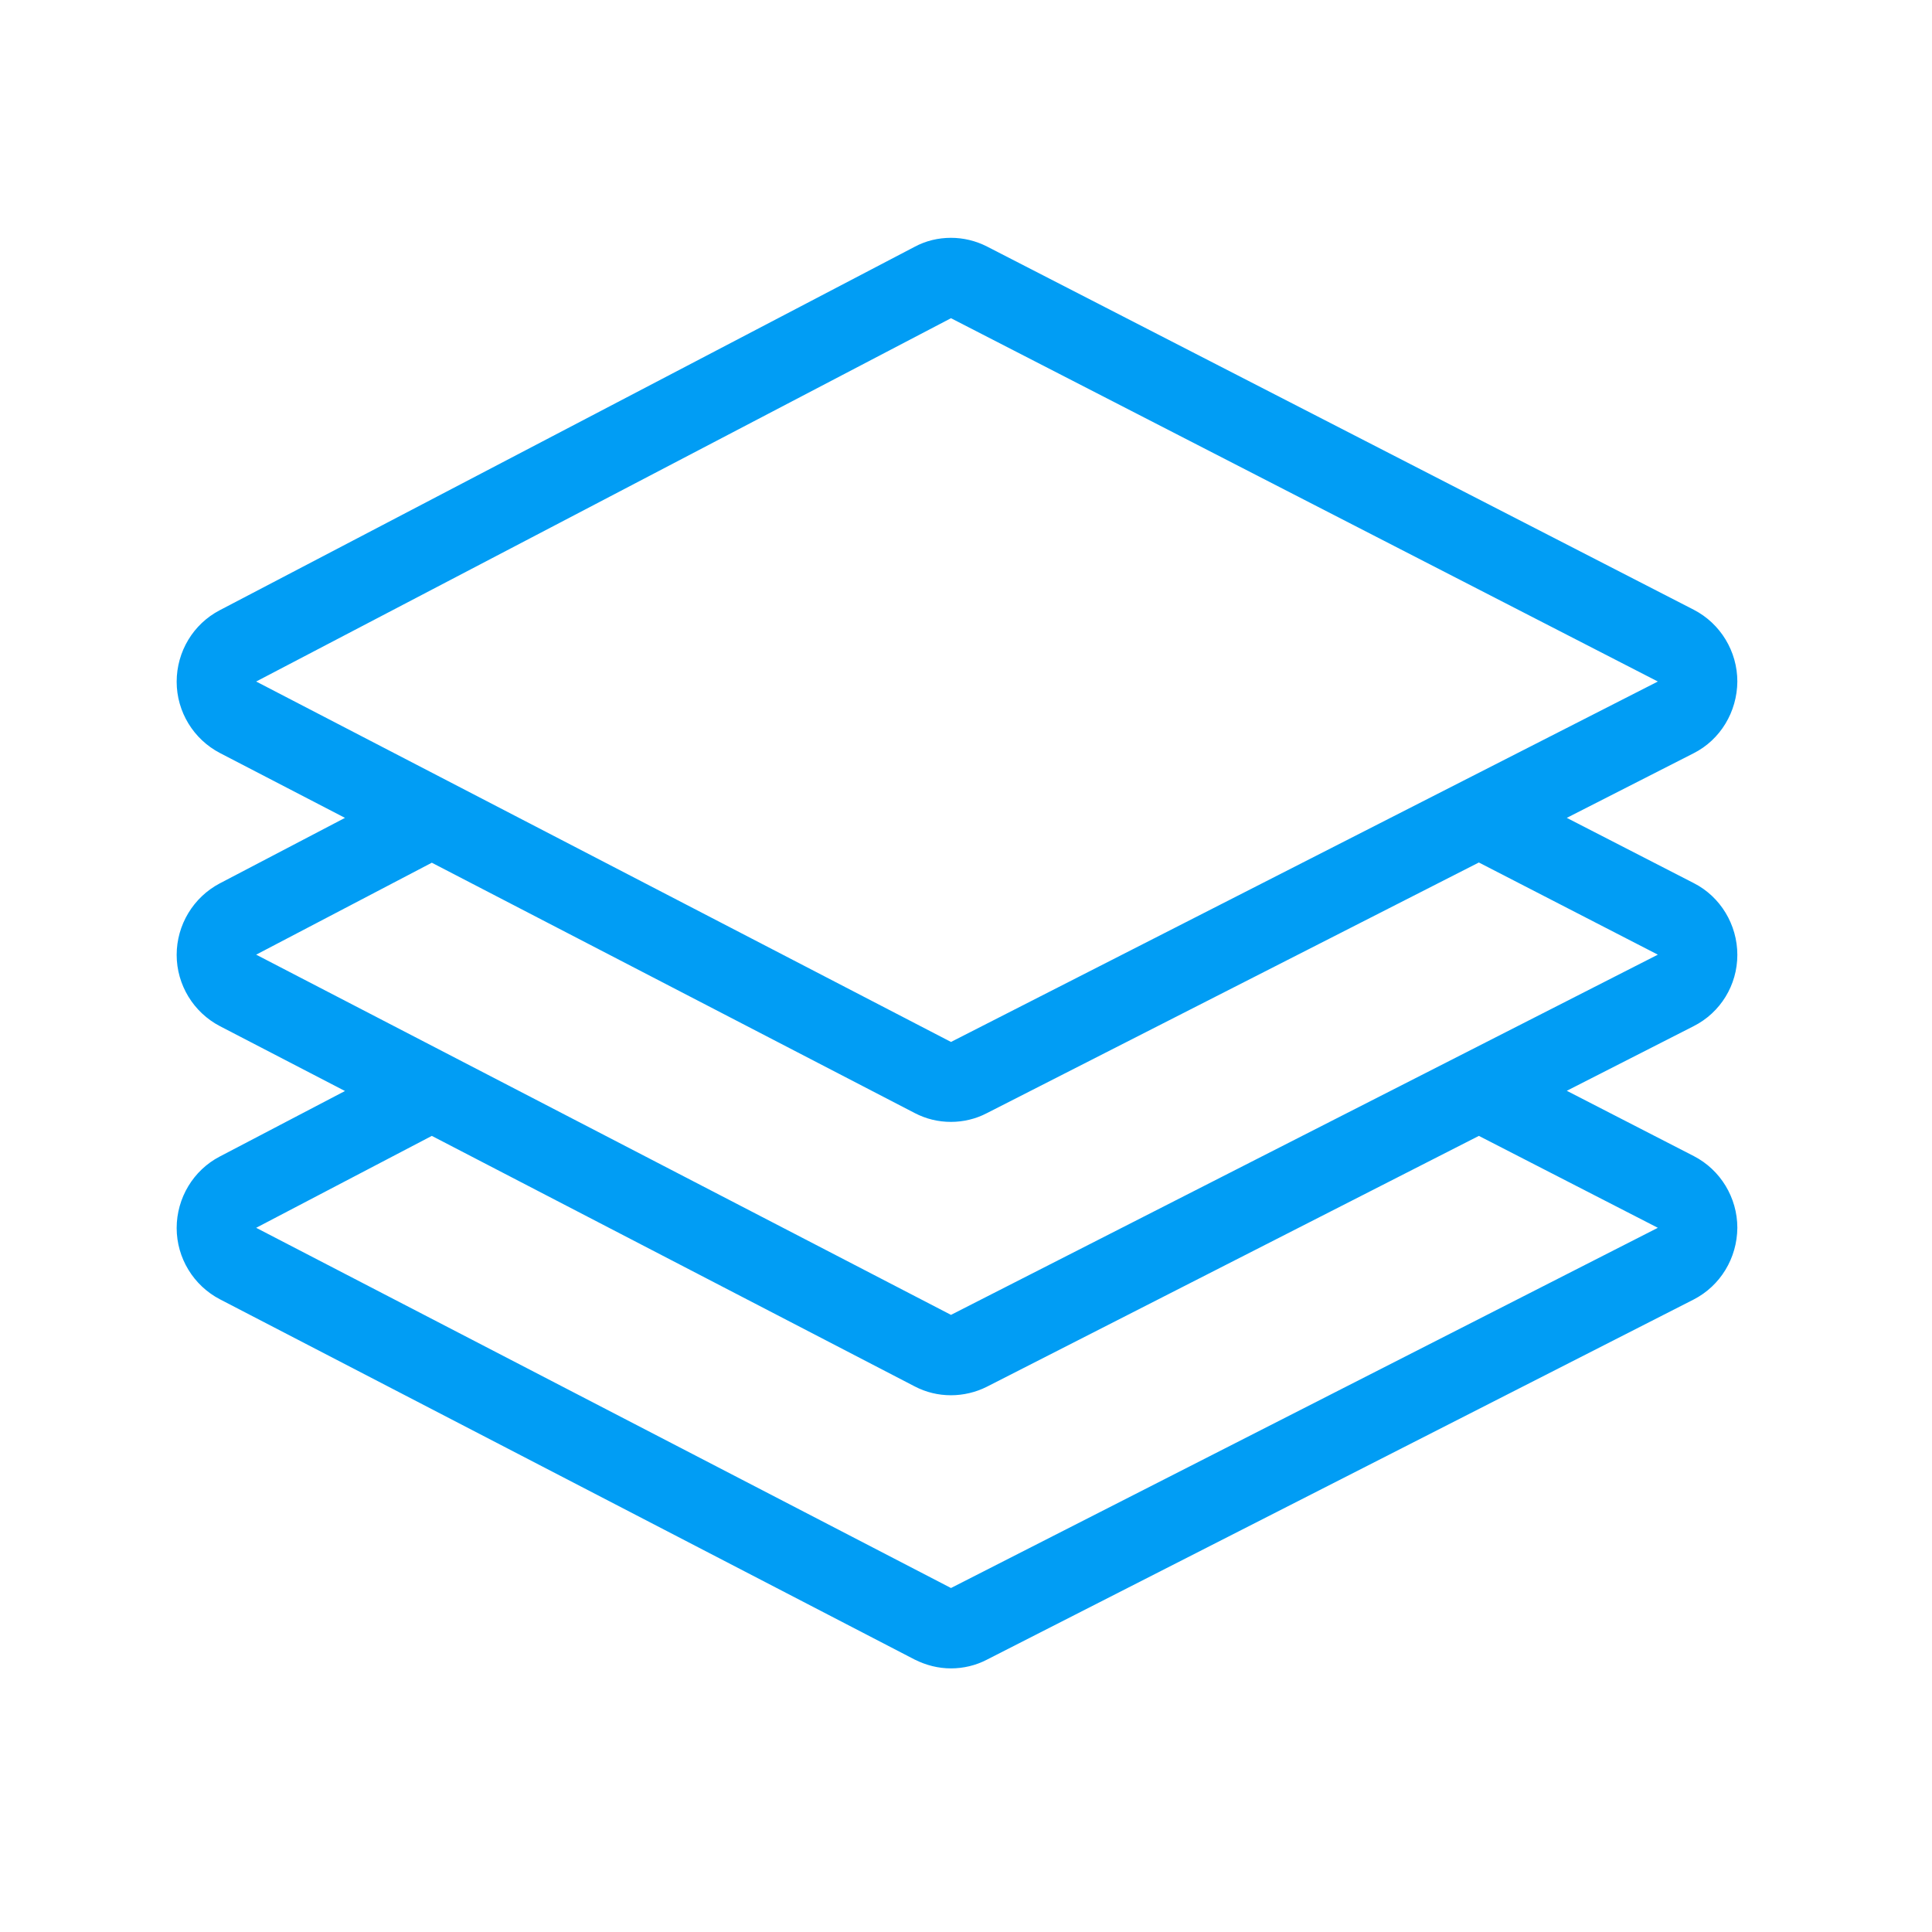 <svg width="61" height="61" viewBox="0 0 61 61" fill="none" xmlns="http://www.w3.org/2000/svg">
<path fill-rule="evenodd" clip-rule="evenodd" d="M53.48 27.884C54.321 28.312 54.854 29.196 54.854 30.149C54.854 31.103 54.321 31.972 53.473 32.4L49.469 34.44L53.48 36.502C54.321 36.936 54.854 37.813 54.854 38.766C54.847 39.72 54.321 40.596 53.473 41.031L31.155 52.404C30.805 52.586 30.412 52.677 30.026 52.677C29.627 52.677 29.241 52.579 28.877 52.397L6.945 41.024C6.11 40.589 5.578 39.72 5.578 38.773C5.578 37.827 6.103 36.95 6.938 36.516L10.892 34.447L6.945 32.4C6.11 31.965 5.578 31.096 5.578 30.149C5.578 29.203 6.103 28.333 6.938 27.892L10.892 25.823L6.945 23.776C6.11 23.341 5.578 22.472 5.578 21.525C5.578 20.572 6.103 19.702 6.938 19.267L28.869 7.797C29.234 7.6 29.627 7.509 30.026 7.509C30.412 7.509 30.805 7.6 31.162 7.783L53.48 19.253C54.321 19.688 54.854 20.565 54.854 21.518C54.847 22.472 54.321 23.355 53.473 23.783L49.469 25.823L53.48 27.884ZM30.026 10.047L52.344 21.518L30.026 32.898L8.088 21.518L30.026 10.047ZM8.088 30.142L30.026 41.515L52.344 30.142L46.693 27.232L31.155 35.148C30.805 35.331 30.412 35.422 30.026 35.422C29.627 35.422 29.241 35.331 28.877 35.141L13.634 27.239L8.088 30.142ZM30.026 50.139L52.344 38.766L46.693 35.864L31.155 43.786C30.805 43.962 30.412 44.053 30.026 44.053C29.627 44.053 29.241 43.962 28.877 43.772L13.634 35.864L8.088 38.766L30.026 50.139Z" fill="#019DF4"/>
</svg>
